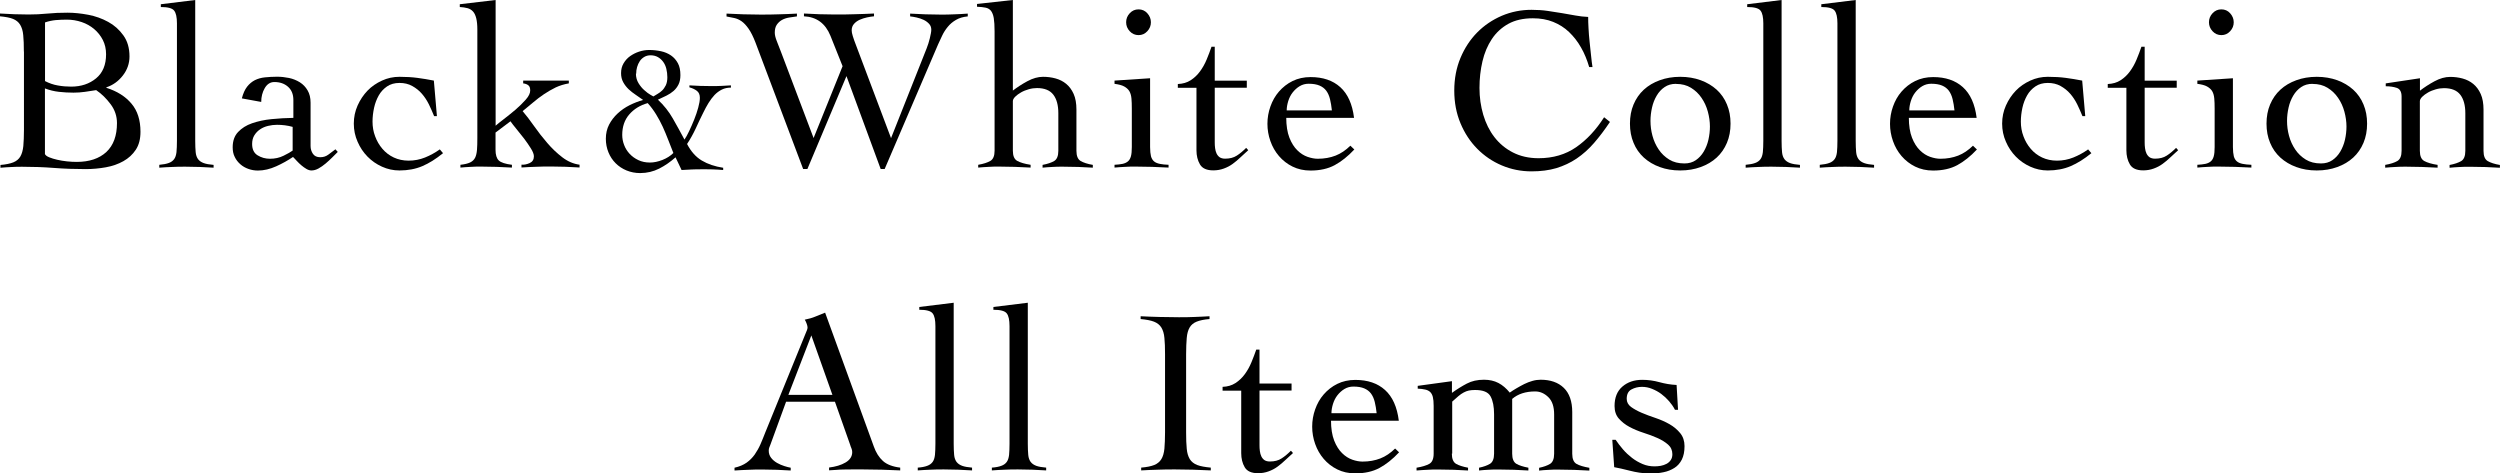 <?xml version="1.0" encoding="UTF-8"?><svg id="_レイヤー_2" xmlns="http://www.w3.org/2000/svg" viewBox="0 0 277.63 52.56"><g id="design"><path d="m2.65,5.72c0-.73-.02-1.33-.07-1.81-.04-.48-.16-.86-.34-1.16s-.45-.51-.79-.65-.83-.23-1.46-.29v-.31c.54.03,1.07.06,1.59.08.52.02,1.05.03,1.59.03.69,0,1.39-.03,2.08-.1s1.44-.1,2.24-.1c.73,0,1.5.08,2.3.23s1.55.42,2.22.79c.68.37,1.24.87,1.69,1.5.45.62.68,1.4.68,2.34,0,.78-.25,1.49-.74,2.12-.49.63-1.1,1.07-1.83,1.31v.05c1.2.38,2.13.97,2.79,1.76.67.79,1,1.83,1,3.13,0,.8-.17,1.46-.52,1.99-.35.53-.81.95-1.38,1.27-.57.32-1.22.55-1.95.68-.73.13-1.47.2-2.24.2-1.2,0-2.37-.04-3.52-.13-1.15-.09-2.33-.13-3.52-.13-.4,0-.8,0-1.21.03-.41.02-.81.04-1.21.08v-.31c.61-.05,1.08-.15,1.43-.29.35-.14.61-.36.78-.65.17-.29.28-.68.33-1.16.04-.48.07-1.08.07-1.81V5.72Zm2.34,3.28c.47.24.94.41,1.43.49.49.09.98.13,1.48.13,1.11,0,2.03-.31,2.77-.92s1.11-1.5,1.11-2.67c0-.59-.12-1.12-.36-1.59-.24-.47-.56-.87-.96-1.21-.4-.34-.86-.6-1.39-.78-.53-.18-1.08-.27-1.65-.27-.42,0-.82.02-1.22.05-.4.04-.8.12-1.2.26v6.5Zm0,8.11c.07.14.23.26.48.36.25.1.55.2.88.27.34.08.7.14,1.08.18.38.04.74.06,1.09.06,1.4,0,2.5-.37,3.29-1.1.79-.74,1.18-1.81,1.18-3.21,0-.76-.23-1.46-.7-2.09s-1-1.16-1.61-1.57c-.42.07-.83.13-1.25.19-.42.06-.84.09-1.27.09-.54,0-1.08-.03-1.61-.09-.54-.06-1.06-.19-1.56-.38v7.28Z"/><path d="m17.7,18.3c.43-.04.78-.1,1.04-.2.26-.09.46-.24.6-.43.14-.19.22-.45.26-.78.03-.33.05-.75.05-1.25V2.6c0-.68-.1-1.15-.31-1.42s-.7-.4-1.48-.4v-.31l3.82-.47v15.65c0,.5.02.92.05,1.25.03.33.13.59.27.78.15.19.35.33.62.43.27.1.64.16,1.1.2v.31c-.5-.03-1.02-.06-1.55-.08-.53-.02-1.05-.03-1.57-.03s-.99,0-1.47.03c-.48.02-.96.04-1.44.08v-.31Z"/><path d="m26.86,10.92c.14-.54.33-.97.58-1.29.25-.32.54-.56.87-.73.33-.16.7-.27,1.12-.31s.86-.07,1.33-.07.9.05,1.34.14c.44.09.84.26,1.2.48.36.23.64.52.86.9.22.37.33.83.33,1.36v4.81c0,.33.09.62.26.87.17.25.44.38.81.38s.65-.1.92-.3.52-.39.77-.58l.26.29c-.17.17-.38.38-.61.61-.23.23-.48.46-.74.68-.26.22-.52.4-.79.55s-.53.22-.79.22c-.17,0-.36-.06-.55-.17-.19-.11-.38-.25-.56-.4s-.35-.32-.51-.49c-.16-.17-.29-.32-.42-.44-.56.38-1.18.73-1.87,1.04-.69.31-1.37.47-2.03.47-.36,0-.71-.06-1.05-.18s-.64-.29-.9-.52c-.26-.23-.47-.49-.62-.81-.16-.31-.23-.67-.23-1.07,0-.71.2-1.28.6-1.7s.91-.75,1.55-.97,1.35-.38,2.16-.46,1.62-.13,2.43-.14v-1.98c0-.64-.2-1.13-.6-1.48-.4-.35-.9-.52-1.51-.52-.45,0-.81.23-1.07.68-.26.45-.39.96-.39,1.53l-2.13-.39Zm5.64,3.17c-.57-.16-1.15-.23-1.74-.23-.33,0-.66.04-.99.12-.33.08-.62.2-.88.38-.26.17-.47.39-.64.66s-.25.59-.25.97c0,.59.2,1.01.61,1.26.41.25.86.38,1.37.38.55,0,1.06-.11,1.52-.34.46-.22.79-.42,1-.57v-2.63Z"/><path d="m48.21,12.9c-.17-.43-.37-.87-.58-1.31-.22-.44-.48-.84-.78-1.18-.3-.35-.66-.63-1.07-.86-.41-.23-.88-.34-1.42-.34s-1,.13-1.38.39c-.38.26-.69.59-.92,1s-.41.87-.52,1.38c-.11.51-.17,1.02-.17,1.52,0,.57.09,1.12.29,1.64.19.52.46.98.81,1.39.35.41.77.73,1.26.96.49.23,1.04.35,1.65.35.64,0,1.25-.12,1.82-.35.57-.23,1.12-.53,1.64-.9l.36.42c-.78.64-1.55,1.12-2.3,1.44s-1.6.48-2.54.48c-.68,0-1.32-.14-1.94-.42-.62-.28-1.15-.65-1.61-1.12s-.83-1.02-1.1-1.65c-.28-.63-.42-1.3-.42-2.01s.14-1.38.42-2.01c.28-.63.65-1.18,1.1-1.65s1-.84,1.61-1.12,1.26-.42,1.94-.42c.73,0,1.4.04,2,.12s1.21.18,1.82.3l.34,3.95h-.31Z"/><path d="m51.13,18.3c.47-.05.83-.14,1.08-.26s.43-.29.55-.52c.11-.22.18-.52.21-.87.03-.35.04-.79.04-1.31V3.28c0-.5-.04-.91-.12-1.24-.08-.32-.19-.57-.35-.75-.16-.18-.36-.31-.61-.38-.25-.07-.54-.11-.87-.13v-.31l3.98-.47v13.96c.19-.17.5-.42.92-.74.42-.32.85-.67,1.29-1.04.43-.37.81-.75,1.14-1.12.33-.37.49-.71.49-1,0-.28-.06-.47-.2-.58-.13-.11-.32-.19-.58-.22v-.31h5.07v.31c-.52.09-1.01.24-1.46.45-.45.22-.88.47-1.3.75s-.82.59-1.21.92-.78.65-1.16.96c.4.47.82,1.02,1.27,1.66.45.64.94,1.27,1.46,1.87.52.61,1.08,1.14,1.68,1.6.6.46,1.24.73,1.91.82v.31c-.52-.03-1.04-.06-1.57-.08-.53-.02-1.06-.03-1.6-.03s-1.1,0-1.64.03c-.54.02-1.08.04-1.64.08v-.31c.29.02.6-.04.91-.18.31-.14.47-.39.47-.75,0-.22-.11-.52-.33-.87-.22-.35-.47-.72-.75-1.09-.29-.37-.58-.74-.87-1.09s-.51-.64-.65-.84l-1.66,1.25v1.92c0,.55.12.95.36,1.18.24.23.73.39,1.46.48v.31c-.57-.03-1.14-.06-1.7-.08-.56-.02-1.13-.03-1.7-.03-.4,0-.79,0-1.16.03-.37.02-.76.04-1.16.08v-.31Z"/><path d="m76.55,9.48c.4.03.81.05,1.23.06s.83.02,1.23.02c.36,0,.72,0,1.08-.02.36-.01.72-.03,1.08-.06v.25c-.37,0-.71.07-1.01.22s-.57.35-.81.6c-.24.26-.46.55-.67.89s-.4.7-.59,1.09c-.28.55-.55,1.13-.83,1.74-.28.6-.6,1.18-.96,1.72.43.83.98,1.45,1.64,1.84.67.4,1.46.66,2.37.8v.25c-.15-.01-.33-.03-.54-.04-.21-.01-.42-.03-.64-.03-.22,0-.44-.01-.64-.01h-.52c-.39,0-.77,0-1.14.02-.38.01-.76.04-1.14.06l-.67-1.41c-.56.5-1.16.92-1.81,1.25-.65.33-1.36.5-2.12.5-.54,0-1.04-.1-1.51-.29-.46-.19-.87-.46-1.21-.8s-.61-.74-.8-1.21c-.19-.46-.29-.97-.29-1.51,0-.58.12-1.11.36-1.57.24-.46.56-.88.95-1.24.39-.36.83-.67,1.33-.92.5-.25,1-.44,1.5-.58-.26-.19-.54-.38-.82-.57-.28-.19-.55-.39-.79-.62-.24-.23-.44-.49-.6-.78-.16-.29-.24-.62-.24-1,0-.42.09-.78.28-1.1.19-.32.43-.59.73-.8.3-.21.63-.38,1-.5.37-.12.74-.18,1.11-.18.46,0,.9.05,1.32.14s.79.25,1.11.47c.32.22.57.51.76.86.19.35.28.79.28,1.32,0,.42-.07.76-.21,1.04s-.32.52-.55.72c-.23.2-.49.37-.79.52-.3.15-.61.29-.95.45.67.62,1.22,1.32,1.66,2.09.44.77.87,1.55,1.29,2.34.15-.22.33-.53.52-.94s.38-.83.56-1.28c.18-.45.33-.89.45-1.33.12-.44.18-.8.18-1.09,0-.35-.11-.6-.33-.77-.22-.17-.5-.3-.83-.39v-.21Zm-7.45,5.51c0,.37.07.75.21,1.11.14.37.34.69.61.98s.59.52.97.7c.38.18.8.27,1.29.27.44,0,.91-.1,1.39-.29s.89-.45,1.21-.77c-.19-.47-.38-.95-.57-1.45-.19-.49-.39-.98-.61-1.46-.22-.48-.47-.94-.74-1.38-.27-.44-.58-.86-.93-1.25-.85.24-1.53.66-2.05,1.26-.52.6-.78,1.36-.78,2.28Zm1.52-6.82c0,.4.1.76.29,1.07.19.31.41.58.66.79.24.22.46.38.67.5.2.12.31.18.32.18.12-.08.28-.18.46-.28.18-.1.35-.23.51-.38.16-.15.29-.35.41-.58.11-.24.17-.53.17-.89,0-.32-.04-.63-.11-.93s-.19-.56-.35-.78-.36-.4-.59-.53-.51-.2-.81-.2c-.26,0-.5.06-.7.18s-.37.27-.5.47-.23.41-.3.66c-.07.24-.1.49-.1.74Z"/><path d="m80.7,1.51c.62.03,1.25.06,1.87.08.62.02,1.24.03,1.85.03.69,0,1.38,0,2.05-.03.68-.02,1.35-.04,2.03-.08v.31c-.29.04-.59.08-.88.13s-.56.14-.79.27-.42.31-.57.53-.22.52-.22.88c0,.24.07.54.21.9.14.36.3.78.49,1.26l3.61,9.54,3.22-7.98-1.35-3.38c-.56-1.37-1.53-2.09-2.94-2.16v-.31c.57.03,1.14.06,1.72.08.57.02,1.14.03,1.72.03.73,0,1.45,0,2.17-.03.72-.02,1.44-.04,2.17-.08v.31c-.23.02-.48.06-.77.12s-.55.15-.81.26c-.25.11-.46.26-.64.46-.17.19-.26.43-.26.73,0,.16.04.36.12.62.08.26.2.62.38,1.07l3.87,10.27,3.95-9.96c.14-.35.26-.73.36-1.14.1-.42.16-.73.16-.94,0-.26-.08-.48-.25-.66-.17-.18-.37-.33-.61-.44-.24-.11-.5-.2-.77-.26-.27-.06-.51-.1-.72-.12v-.31c.57.03,1.14.06,1.7.08.56.02,1.12.03,1.68.03.5,0,1.01,0,1.51-.03.5-.02,1-.04,1.51-.08v.31c-.52.05-.96.18-1.31.39-.36.21-.66.46-.91.77-.25.3-.46.63-.62.97-.17.35-.32.68-.46.99l-5.93,13.83h-.44l-3.8-10.32-4.34,10.32h-.47l-5.28-14.01c-.26-.68-.52-1.2-.78-1.57s-.52-.65-.78-.83-.53-.3-.81-.36c-.28-.06-.56-.12-.86-.17v-.31Z"/><path d="m121.37,18.62c-.5-.03-1.04-.06-1.61-.08-.57-.02-1.15-.03-1.74-.03-.4,0-.79,0-1.16.03-.37.02-.73.04-1.08.08v-.31c.55-.1.98-.25,1.29-.43.3-.18.46-.56.46-1.13v-4.19c0-.88-.19-1.57-.56-2.05-.37-.48-.97-.73-1.81-.73-.29,0-.6.04-.91.13-.31.09-.6.2-.86.35-.26.15-.48.31-.65.48s-.26.34-.26.49v5.51c0,.57.16.95.49,1.13.33.18.82.33,1.48.43v.31c-.59-.03-1.17-.06-1.75-.08-.58-.02-1.17-.03-1.75-.03-.4,0-.78,0-1.16.03-.37.02-.76.04-1.16.08v-.31c.59-.1,1.04-.25,1.35-.43.31-.18.47-.56.47-1.13V3.48c0-.62-.03-1.11-.09-1.47s-.17-.62-.31-.81c-.15-.18-.35-.3-.6-.35s-.57-.09-.95-.1v-.31l3.98-.44v10.06c.47-.36,1-.71,1.61-1.04.61-.33,1.19-.49,1.74-.49.49,0,.95.06,1.39.18.44.12.84.32,1.18.6s.62.65.83,1.12.31,1.05.31,1.74v4.58c0,.57.16.95.47,1.13.31.18.76.33,1.35.43v.31Z"/><path d="m125.69,12.04c0-.42-.01-.78-.04-1.1-.03-.32-.1-.59-.23-.81-.13-.22-.33-.39-.58-.53s-.62-.23-1.07-.29v-.36l3.95-.26v7.64c0,.43.04.78.1,1.03.07.25.19.44.35.57s.38.22.64.27c.26.05.58.09.96.1v.31c-.61-.03-1.22-.06-1.83-.08-.62-.02-1.23-.03-1.83-.03-.4,0-.79,0-1.17.03-.38.02-.77.04-1.17.08v-.31c.35-.02.64-.05.88-.1.24-.05.44-.14.6-.27s.27-.32.34-.57c.07-.25.1-.59.1-1.03v-4.29Zm.75-11c.38,0,.71.14.97.43s.4.62.4,1-.13.71-.4,1-.59.43-.97.43-.71-.14-.98-.43-.4-.62-.4-1,.13-.71.4-1,.59-.43.98-.43Z"/><path d="m130.8,9.75v-.42c.55-.02,1.03-.16,1.43-.42.4-.26.75-.59,1.04-.99s.54-.84.74-1.33.38-.95.53-1.4h.36v3.77h3.56v.78h-3.56v6.06c0,.23.01.45.04.66.03.22.08.41.16.58.08.17.19.31.34.42.15.1.35.16.61.16.52,0,.95-.11,1.3-.34.35-.22.69-.51,1.04-.86l.23.26c-.29.26-.58.52-.86.79s-.57.51-.87.73-.63.39-.99.52-.74.2-1.16.2c-.73,0-1.22-.22-1.48-.66-.26-.44-.39-.97-.39-1.57v-6.94h-2.08Z"/><path d="m142.84,13.05c0,.9.12,1.65.35,2.24.23.59.53,1.06.88,1.4.35.35.74.59,1.14.73.41.14.78.21,1.13.21.73,0,1.39-.12,1.98-.35.59-.23,1.13-.6,1.64-1.1l.44.42c-.71.76-1.44,1.34-2.18,1.74s-1.64.6-2.68.6c-.75,0-1.41-.15-2-.44-.59-.29-1.09-.68-1.51-1.17s-.73-1.04-.95-1.66-.33-1.26-.33-1.92.11-1.3.33-1.92.53-1.18.95-1.66.92-.88,1.51-1.17c.59-.29,1.26-.44,2-.44,1.37,0,2.47.37,3.3,1.12s1.34,1.88,1.53,3.41h-7.54Zm5.07-.78c-.05-.47-.12-.89-.21-1.26-.09-.37-.23-.68-.42-.94-.19-.25-.44-.44-.75-.57-.31-.13-.71-.2-1.2-.2-.36,0-.7.09-1,.27-.3.18-.56.42-.78.7s-.38.61-.49.96c-.11.36-.17.7-.17,1.03h5.02Z"/><path d="m176.48,7.44c-.23-.78-.52-1.5-.9-2.16-.37-.66-.82-1.23-1.33-1.72-.51-.49-1.1-.86-1.77-1.13-.67-.27-1.42-.4-2.25-.4-1.08,0-1.99.21-2.73.62s-1.36.98-1.83,1.69-.82,1.53-1.04,2.47-.33,1.92-.33,2.96.14,2.03.42,2.98c.28.94.69,1.77,1.24,2.48s1.23,1.28,2.05,1.7,1.77.64,2.85.64c1.61,0,3-.41,4.17-1.22,1.17-.81,2.21-1.92,3.11-3.33l.65.52c-.59.88-1.18,1.66-1.77,2.34-.59.68-1.23,1.25-1.92,1.72s-1.45.82-2.26,1.07c-.81.24-1.73.36-2.76.36-1.16,0-2.26-.22-3.3-.66-1.04-.44-1.95-1.06-2.73-1.85s-1.4-1.73-1.86-2.83c-.46-1.1-.69-2.31-.69-3.63s.23-2.53.69-3.63c.46-1.1,1.08-2.04,1.86-2.83s1.69-1.4,2.73-1.85c1.04-.44,2.14-.66,3.3-.66.64,0,1.24.04,1.79.12.55.08,1.09.16,1.6.25.51.09,1,.17,1.48.26.48.09.95.14,1.42.16,0,.36.01.79.04,1.27.03.49.06.98.12,1.5.05.51.1,1.01.16,1.51.05.49.1.92.16,1.29h-.36Z"/><path d="m186.59,8.53c.83,0,1.59.13,2.28.38.68.25,1.27.6,1.77,1.05.49.45.88,1,1.14,1.64.27.64.4,1.35.4,2.13s-.13,1.49-.4,2.13c-.27.64-.65,1.19-1.14,1.64-.49.45-1.08.8-1.77,1.05-.69.25-1.44.38-2.28.38s-1.59-.13-2.27-.38c-.69-.25-1.27-.6-1.77-1.05-.49-.45-.88-1-1.14-1.64-.27-.64-.4-1.35-.4-2.13s.13-1.49.4-2.13c.27-.64.65-1.19,1.14-1.64.49-.45,1.08-.8,1.77-1.05.68-.25,1.44-.38,2.27-.38Zm-.47.78c-.49,0-.91.12-1.26.36-.36.24-.65.56-.88.95-.23.39-.41.83-.52,1.33-.11.49-.17.98-.17,1.47,0,.56.07,1.11.22,1.66.15.56.38,1.06.69,1.52.31.46.7.83,1.17,1.12s1.03.43,1.69.43c.49,0,.91-.12,1.26-.36.35-.24.65-.56.88-.95.23-.39.41-.83.52-1.31.11-.49.17-.98.17-1.48,0-.54-.08-1.09-.23-1.65s-.39-1.08-.7-1.53c-.31-.46-.7-.83-1.17-1.12s-1.02-.43-1.66-.43Z"/><path d="m193.87,18.3c.43-.04.78-.1,1.04-.2.26-.09.46-.24.6-.43.14-.19.22-.45.26-.78.03-.33.05-.75.05-1.25V2.6c0-.68-.1-1.15-.31-1.42s-.7-.4-1.48-.4v-.31l3.82-.47v15.65c0,.5.02.92.05,1.25.03.33.13.59.27.78.15.19.35.33.62.43.27.1.64.16,1.1.2v.31c-.5-.03-1.02-.06-1.55-.08-.53-.02-1.05-.03-1.57-.03s-.99,0-1.47.03c-.48.02-.96.04-1.44.08v-.31Z"/><path d="m202.1,18.3c.43-.04.78-.1,1.04-.2.26-.09.46-.24.6-.43.14-.19.22-.45.26-.78.03-.33.05-.75.05-1.25V2.6c0-.68-.1-1.15-.31-1.42s-.7-.4-1.48-.4v-.31l3.82-.47v15.65c0,.5.02.92.05,1.25.03.33.13.59.27.78.15.19.35.33.62.43.27.1.64.16,1.1.2v.31c-.5-.03-1.02-.06-1.55-.08-.53-.02-1.05-.03-1.57-.03s-.99,0-1.47.03c-.48.02-.96.04-1.44.08v-.31Z"/><path d="m211.98,13.05c0,.9.12,1.65.35,2.24.23.59.53,1.06.88,1.4.35.35.74.59,1.14.73.41.14.78.21,1.13.21.73,0,1.39-.12,1.98-.35.59-.23,1.13-.6,1.64-1.1l.44.42c-.71.76-1.44,1.34-2.18,1.74s-1.64.6-2.68.6c-.75,0-1.41-.15-2-.44-.59-.29-1.09-.68-1.51-1.17s-.73-1.04-.95-1.66-.33-1.26-.33-1.92.11-1.3.33-1.92.53-1.18.95-1.66.92-.88,1.51-1.17c.59-.29,1.26-.44,2-.44,1.37,0,2.47.37,3.3,1.12s1.34,1.88,1.53,3.41h-7.54Zm5.07-.78c-.05-.47-.12-.89-.21-1.26-.09-.37-.23-.68-.42-.94-.19-.25-.44-.44-.75-.57-.31-.13-.71-.2-1.2-.2-.36,0-.7.09-1,.27-.3.18-.56.42-.78.7s-.38.61-.49.96c-.11.36-.17.7-.17,1.03h5.02Z"/><path d="m231.26,12.9c-.17-.43-.37-.87-.58-1.31-.22-.44-.48-.84-.78-1.18-.3-.35-.66-.63-1.07-.86-.41-.23-.88-.34-1.42-.34s-1,.13-1.38.39c-.38.26-.69.59-.92,1s-.41.87-.52,1.38c-.11.51-.17,1.02-.17,1.52,0,.57.09,1.12.29,1.64.19.52.46.98.81,1.39.35.41.77.73,1.26.96.49.23,1.04.35,1.65.35.64,0,1.25-.12,1.82-.35.57-.23,1.12-.53,1.64-.9l.36.42c-.78.64-1.55,1.12-2.3,1.44s-1.6.48-2.54.48c-.68,0-1.32-.14-1.94-.42-.62-.28-1.15-.65-1.61-1.12s-.83-1.02-1.1-1.65c-.28-.63-.42-1.3-.42-2.01s.14-1.38.42-2.01c.28-.63.65-1.18,1.1-1.65s1-.84,1.61-1.12,1.26-.42,1.94-.42c.73,0,1.4.04,2,.12s1.21.18,1.82.3l.34,3.95h-.31Z"/><path d="m234.07,9.75v-.42c.55-.02,1.03-.16,1.43-.42.4-.26.75-.59,1.04-.99s.54-.84.74-1.33.38-.95.53-1.4h.36v3.77h3.56v.78h-3.56v6.06c0,.23.01.45.04.66.03.22.08.41.16.58.08.17.19.31.34.42.15.1.35.16.61.16.52,0,.95-.11,1.3-.34.35-.22.69-.51,1.04-.86l.23.26c-.29.26-.58.52-.86.79s-.57.51-.87.73-.63.39-.99.52-.74.2-1.16.2c-.73,0-1.22-.22-1.48-.66-.26-.44-.39-.97-.39-1.57v-6.94h-2.08Z"/><path d="m245.94,12.04c0-.42-.01-.78-.04-1.1-.03-.32-.1-.59-.23-.81-.13-.22-.33-.39-.58-.53s-.62-.23-1.07-.29v-.36l3.95-.26v7.64c0,.43.04.78.1,1.03.07.25.19.44.35.57s.38.22.64.27c.26.05.58.09.96.1v.31c-.61-.03-1.22-.06-1.83-.08-.62-.02-1.23-.03-1.83-.03-.4,0-.79,0-1.17.03-.38.02-.77.04-1.17.08v-.31c.35-.02.64-.05.88-.1.24-.05.44-.14.6-.27s.27-.32.34-.57c.07-.25.1-.59.1-1.03v-4.29Zm.75-11c.38,0,.71.14.97.43s.4.62.4,1-.13.71-.4,1-.59.43-.97.43-.71-.14-.98-.43-.4-.62-.4-1,.13-.71.4-1,.59-.43.98-.43Z"/><path d="m257.28,8.53c.83,0,1.59.13,2.28.38.68.25,1.27.6,1.77,1.05.49.45.88,1,1.14,1.64.27.64.4,1.35.4,2.13s-.13,1.49-.4,2.13c-.27.64-.65,1.19-1.14,1.64-.49.45-1.08.8-1.77,1.05-.69.25-1.44.38-2.28.38s-1.59-.13-2.27-.38c-.69-.25-1.27-.6-1.77-1.05-.49-.45-.88-1-1.14-1.64-.27-.64-.4-1.35-.4-2.13s.13-1.49.4-2.13c.27-.64.65-1.19,1.14-1.64.49-.45,1.08-.8,1.77-1.05.68-.25,1.44-.38,2.27-.38Zm-.47.78c-.49,0-.91.12-1.26.36-.36.24-.65.56-.88.95-.23.39-.41.83-.52,1.33-.11.49-.17.98-.17,1.47,0,.56.07,1.11.22,1.66.15.56.38,1.06.69,1.52.31.46.7.83,1.17,1.12s1.03.43,1.69.43c.49,0,.91-.12,1.26-.36.35-.24.65-.56.88-.95.23-.39.41-.83.52-1.31.11-.49.17-.98.17-1.48,0-.54-.08-1.09-.23-1.65s-.39-1.08-.7-1.53c-.31-.46-.7-.83-1.17-1.12s-1.02-.43-1.66-.43Z"/><path d="m264.94,9.26l3.8-.57v1.38c.47-.36,1-.71,1.61-1.04.61-.33,1.19-.49,1.74-.49.49,0,.95.06,1.39.18.44.12.84.32,1.18.6s.62.65.83,1.12.31,1.05.31,1.74v4.58c0,.57.16.95.47,1.13.31.18.76.33,1.35.43v.31c-.5-.03-1.04-.06-1.61-.08-.57-.02-1.15-.03-1.74-.03-.4,0-.79,0-1.16.03-.37.02-.73.04-1.08.08v-.31c.55-.1.98-.25,1.29-.43.3-.18.46-.56.46-1.13v-4.19c0-.88-.19-1.57-.56-2.05-.37-.48-.97-.73-1.81-.73-.29,0-.6.04-.91.13-.31.09-.6.2-.86.35-.26.15-.48.31-.65.48s-.26.34-.26.49v5.51c0,.57.16.95.49,1.13.33.18.82.33,1.48.43v.31c-.59-.03-1.17-.06-1.75-.08-.58-.02-1.17-.03-1.75-.03-.4,0-.78,0-1.16.03-.37.02-.76.04-1.16.08v-.31c.59-.1,1.04-.25,1.35-.43.31-.18.47-.56.47-1.13v-6.03c0-.52-.18-.84-.53-.96-.36-.12-.77-.18-1.23-.18v-.31Z"/><path d="m87.29,44.63l-1.72,4.71c-.05.14-.1.26-.14.36-.04.1-.06.22-.06.34,0,.31.09.58.27.81.18.23.4.41.66.56.26.15.53.26.81.35.28.09.51.15.7.18v.31c-.52-.03-1.04-.06-1.56-.08-.52-.02-1.05-.03-1.59-.03s-1.03,0-1.52.03c-.49.02-1.02.04-1.57.08v-.31c.54-.12.98-.31,1.34-.56.35-.25.65-.55.9-.9.24-.35.46-.73.64-1.14.18-.42.36-.85.53-1.3l4.5-11.05c.05-.12.1-.23.14-.34.04-.1.06-.2.06-.29s-.03-.22-.09-.39c-.06-.17-.13-.33-.22-.47.45-.09.84-.2,1.17-.34.33-.14.69-.29,1.09-.44l5.41,14.87c.24.68.58,1.21,1.01,1.6.43.39,1.08.64,1.92.74v.31c-.69-.03-1.37-.06-2.04-.08-.67-.02-1.37-.03-2.09-.03h-1.22c-.35,0-.66,0-.94.01-.28,0-.54.02-.79.04-.25.02-.53.03-.82.05v-.31c.73-.09,1.34-.27,1.83-.56.49-.29.74-.67.74-1.16,0-.14-.03-.28-.09-.42s-.11-.27-.14-.39l-1.69-4.78h-5.43Zm2.81-7.38l-2.55,6.6h4.89l-2.34-6.6Z"/><path d="m101.93,51.93c.43-.03.78-.1,1.04-.2.26-.09.46-.24.6-.43.14-.19.22-.45.26-.78.03-.33.05-.75.05-1.25v-13.05c0-.68-.1-1.15-.31-1.42s-.7-.4-1.48-.4v-.31l3.82-.47v15.65c0,.5.02.92.05,1.25.03.33.13.59.27.78.15.19.35.33.62.43.27.1.64.16,1.1.2v.31c-.5-.03-1.02-.06-1.55-.08-.53-.02-1.05-.03-1.57-.03s-.99,0-1.47.03c-.48.02-.96.04-1.44.08v-.31Z"/><path d="m110.16,51.93c.43-.03.78-.1,1.04-.2.26-.09.46-.24.6-.43.14-.19.22-.45.26-.78.03-.33.05-.75.05-1.25v-13.05c0-.68-.1-1.15-.31-1.42s-.7-.4-1.48-.4v-.31l3.82-.47v15.65c0,.5.02.92.05,1.25.03.33.13.59.27.78.15.19.35.33.62.43.27.1.64.16,1.1.2v.31c-.5-.03-1.02-.06-1.55-.08-.53-.02-1.05-.03-1.57-.03s-.99,0-1.47.03c-.48.02-.96.04-1.44.08v-.31Z"/><path d="m126.72,51.93c.62-.05,1.11-.15,1.46-.29s.61-.36.79-.65c.18-.29.29-.68.34-1.16.04-.48.07-1.08.07-1.81v-8.68c0-.73-.02-1.33-.07-1.81-.04-.48-.16-.86-.34-1.16-.18-.29-.46-.51-.82-.65-.36-.14-.86-.23-1.48-.29v-.31c.73.04,1.43.06,2.12.08s1.39.03,2.12.03c.57,0,1.14,0,1.72-.03s1.13-.04,1.69-.08v.31c-.61.05-1.08.15-1.43.29s-.61.36-.78.65c-.17.29-.28.68-.32,1.16-.04.48-.07,1.08-.07,1.81v8.68c0,.73.02,1.33.07,1.81.04.48.16.86.34,1.16.18.29.46.51.82.65.36.14.87.23,1.51.29v.31c-.66-.03-1.32-.06-1.98-.08-.66-.02-1.32-.03-1.98-.03s-1.27,0-1.9.03c-.62.02-1.25.04-1.87.08v-.31Z"/><path d="m135.77,43.38v-.42c.55-.02,1.03-.16,1.43-.42.4-.26.75-.59,1.04-.99s.54-.84.74-1.33.38-.95.53-1.4h.36v3.77h3.56v.78h-3.56v6.06c0,.23.01.45.04.66.03.22.08.41.16.58.08.17.19.31.34.42.15.1.35.16.61.16.52,0,.95-.11,1.3-.34.35-.22.69-.51,1.04-.86l.23.26c-.29.26-.58.52-.86.79-.28.27-.57.51-.87.73s-.63.39-.99.52-.74.2-1.16.2c-.73,0-1.22-.22-1.48-.66s-.39-.97-.39-1.57v-6.94h-2.08Z"/><path d="m147.81,46.68c0,.9.12,1.65.35,2.24.23.59.53,1.06.88,1.4.35.35.74.59,1.14.73s.78.21,1.13.21c.73,0,1.39-.12,1.98-.35.59-.23,1.13-.6,1.64-1.1l.44.42c-.71.76-1.44,1.34-2.18,1.74-.75.4-1.64.6-2.68.6-.75,0-1.41-.15-2-.44-.59-.29-1.09-.68-1.51-1.17s-.73-1.04-.95-1.66-.33-1.26-.33-1.92.11-1.3.33-1.92.53-1.18.95-1.66.92-.88,1.51-1.17c.59-.29,1.26-.44,2-.44,1.37,0,2.47.37,3.3,1.12s1.34,1.88,1.53,3.41h-7.54Zm5.07-.78c-.05-.47-.12-.89-.21-1.26-.09-.37-.23-.68-.42-.94-.19-.25-.44-.44-.75-.57-.31-.13-.71-.2-1.2-.2-.36,0-.7.09-1,.27-.3.18-.56.42-.78.7s-.38.61-.49.96c-.11.36-.17.7-.17,1.03h5.02Z"/><path d="m161.23,50.38c0,.57.16.95.47,1.13.31.18.75.32,1.33.43v.31c-.5-.03-1.04-.06-1.6-.08-.56-.02-1.14-.03-1.73-.03-.4,0-.79,0-1.17.03-.38.02-.79.04-1.22.08v-.31c.62-.1,1.1-.25,1.42-.43.32-.18.48-.56.48-1.13v-5.3c0-.42-.03-.75-.09-.99-.06-.24-.16-.43-.3-.56-.14-.13-.32-.22-.55-.27-.22-.05-.5-.09-.83-.1v-.31l3.8-.52v1.3c.55-.4,1.1-.74,1.65-1.03.55-.29,1.18-.43,1.91-.43.61,0,1.14.12,1.6.36.46.24.88.6,1.26,1.07.22-.16.48-.32.75-.48.28-.16.56-.32.86-.47s.6-.26.91-.35c.31-.09.62-.13.91-.13,1.09,0,1.95.3,2.57.9.62.6.94,1.5.94,2.69v4.63c0,.57.16.95.48,1.13.32.18.79.32,1.42.43v.31c-.55-.03-1.12-.06-1.69-.08-.57-.02-1.15-.03-1.74-.03-.4,0-.78,0-1.14.03-.36.02-.7.04-1.01.08v-.31c.5-.1.91-.25,1.21-.43.3-.18.46-.56.46-1.13v-4.37c0-.85-.21-1.49-.64-1.91s-.91-.64-1.47-.64c-1.06,0-1.91.28-2.55.83v6.08c0,.57.16.95.47,1.13.31.18.75.32,1.33.43v.31c-.5-.03-1.04-.06-1.6-.08-.56-.02-1.14-.03-1.73-.03-.4,0-.78,0-1.14.03-.36.02-.7.04-1.01.08v-.31c.5-.1.91-.25,1.21-.43.3-.18.46-.56.46-1.13v-4.37c0-.85-.13-1.51-.39-1.99s-.83-.71-1.72-.71c-.26,0-.49.02-.69.06-.2.04-.39.12-.58.22-.19.1-.39.24-.58.4-.2.17-.43.37-.69.61v5.77Z"/><path d="m179.06,48.84h.36c.24.36.52.72.82,1.07.3.35.64.66,1,.94.36.28.75.5,1.17.68s.86.26,1.33.26c.23,0,.46-.02.69-.06.23-.04.45-.12.64-.22.19-.1.35-.24.47-.42.12-.17.18-.39.18-.65,0-.43-.16-.79-.48-1.07-.32-.28-.71-.52-1.18-.73s-.98-.4-1.55-.58c-.56-.18-1.08-.4-1.55-.65-.47-.25-.86-.56-1.18-.92s-.48-.83-.48-1.4c0-.94.29-1.66.87-2.16.58-.5,1.31-.75,2.2-.75.66,0,1.3.09,1.91.26.62.17,1.25.28,1.91.31l.16,2.76h-.34c-.17-.33-.39-.65-.65-.95-.26-.3-.55-.57-.87-.81s-.66-.42-1.03-.57c-.36-.15-.74-.22-1.12-.22-.43,0-.82.1-1.17.29-.35.19-.52.54-.52,1.04,0,.36.16.66.48.9.32.23.71.45,1.18.65s.98.39,1.55.58c.56.19,1.08.42,1.55.69.47.27.86.6,1.18.99.32.39.48.87.48,1.44,0,.61-.1,1.1-.3,1.5-.2.39-.47.7-.82.92-.35.22-.75.39-1.21.48-.46.1-.95.14-1.47.14-.42,0-.81-.03-1.2-.09-.38-.06-.74-.13-1.08-.22-.34-.09-.66-.16-.95-.23-.29-.07-.55-.12-.78-.16l-.21-3.02Z"/></g></svg>